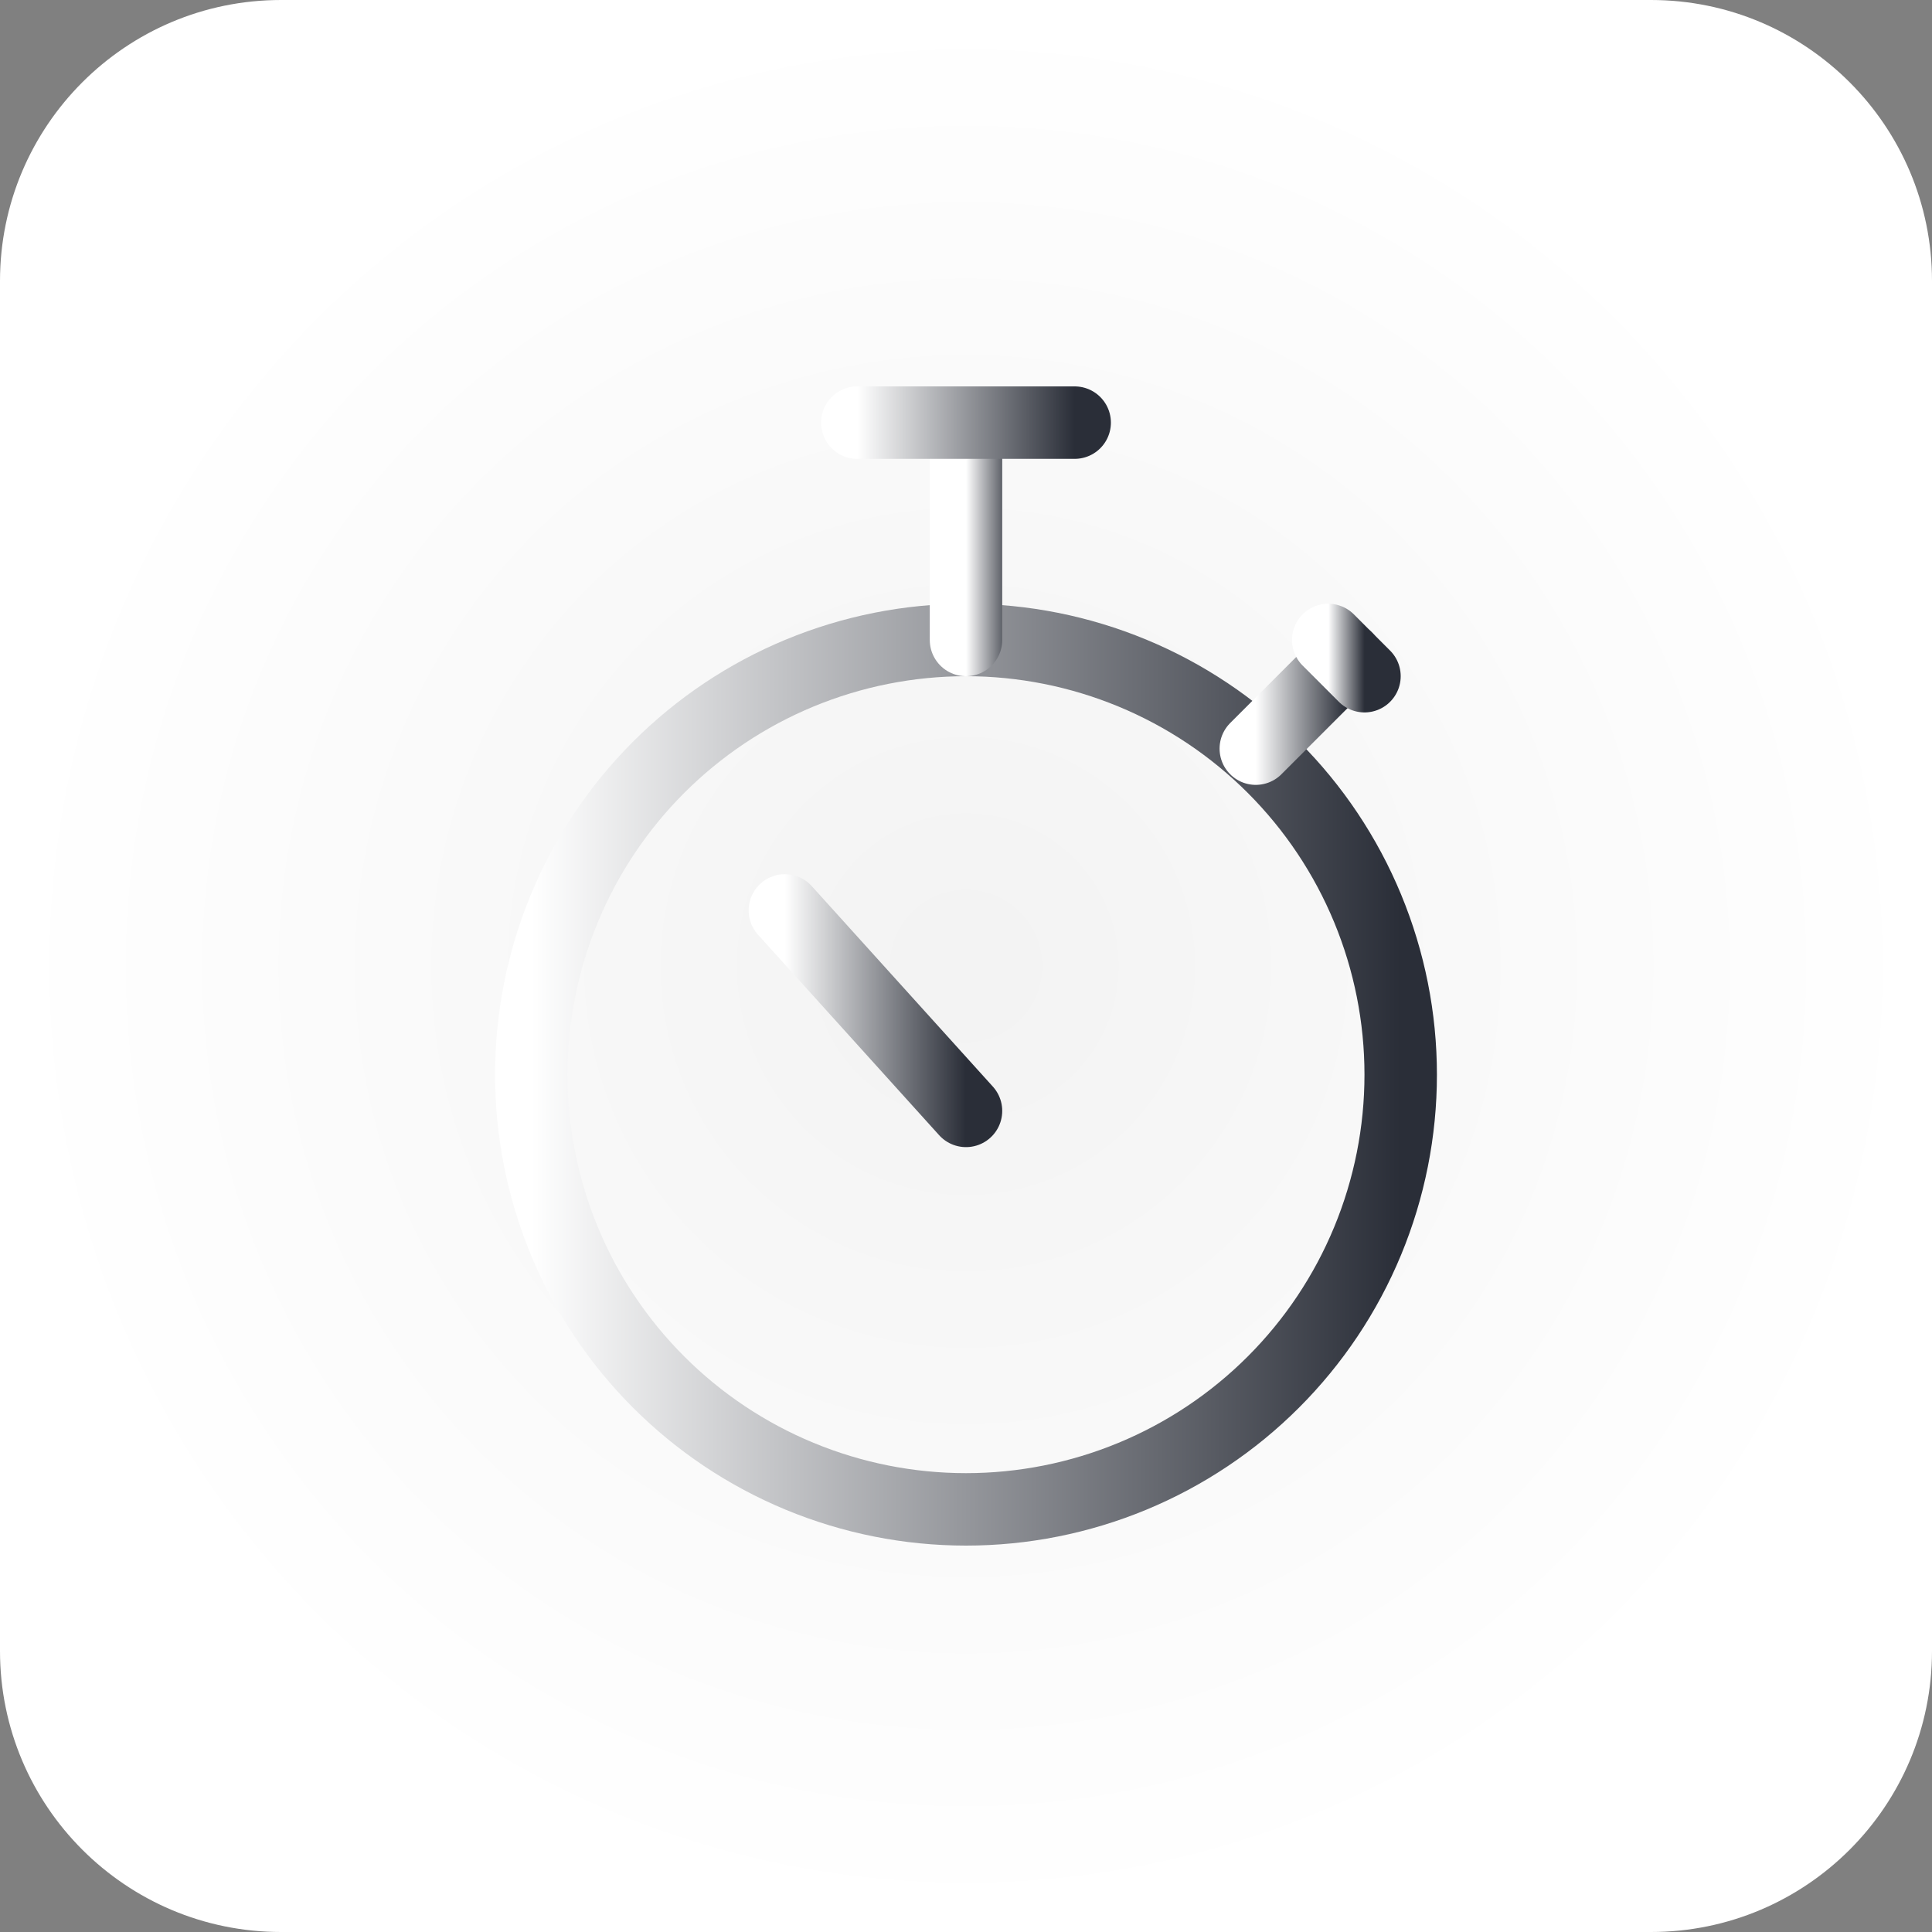 <?xml version="1.0" encoding="UTF-8"?> <svg xmlns="http://www.w3.org/2000/svg" width="40" height="40" viewBox="0 0 40 40" fill="none"><rect x="0" y="0" width="40" height="40" fill="#808080" stroke="none"/><g clip-path="url(#clip0_1135_262)"><path d="M34.182 0H5.818C2.605 0 0 2.605 0 5.818V34.182C0 37.395 2.605 40 5.818 40H34.182C37.395 40 40 37.395 40 34.182V5.818C40 2.605 37.395 0 34.182 0Z" fill="url(#paint0_radial_1135_262)"></path><path d="M11 22.25C11 23.432 11.233 24.602 11.685 25.694C12.137 26.786 12.8 27.778 13.636 28.614C14.472 29.45 15.464 30.113 16.556 30.565C17.648 31.017 18.818 31.25 20 31.25C21.182 31.25 22.352 31.017 23.444 30.565C24.536 30.113 25.528 29.45 26.364 28.614C27.2 27.778 27.863 26.786 28.315 25.694C28.767 24.602 29 23.432 29 22.25C29 21.068 28.767 19.898 28.315 18.806C27.863 17.714 27.2 16.722 26.364 15.886C25.528 15.05 24.536 14.387 23.444 13.935C22.352 13.483 21.182 13.25 20 13.25C18.818 13.25 17.648 13.483 16.556 13.935C15.464 14.387 14.472 15.05 13.636 15.886C12.8 16.722 12.137 17.714 11.685 18.806C11.233 19.898 11 21.068 11 22.25Z" stroke="url(#paint1_linear_1135_262)" stroke-width="1.5" stroke-linecap="round" stroke-linejoin="round"></path><path d="M26 15.5L27.875 13.625" stroke="url(#paint2_linear_1135_262)" stroke-width="1.5" stroke-linecap="round" stroke-linejoin="round"></path><path d="M27.5 13.25L28.25 14" stroke="url(#paint3_linear_1135_262)" stroke-width="1.5" stroke-linecap="round" stroke-linejoin="round"></path><path d="M20 13.25V8.75" stroke="url(#paint4_linear_1135_262)" stroke-width="1.5" stroke-linecap="round" stroke-linejoin="round"></path><path d="M22.25 8.75H17.75" stroke="url(#paint5_linear_1135_262)" stroke-width="1.5" stroke-linecap="round" stroke-linejoin="round"></path><path d="M20 23L16.25 18.849" stroke="url(#paint6_linear_1135_262)" stroke-width="1.5" stroke-linecap="round" stroke-linejoin="round"></path></g><defs><radialGradient id="paint0_radial_1135_262" cx="0" cy="0" r="1" gradientUnits="userSpaceOnUse" gradientTransform="translate(20 20) rotate(90) scale(20)"><stop stop-color="white" stop-opacity="0.9"></stop><stop offset="1" stop-color="white"></stop></radialGradient><linearGradient id="paint1_linear_1135_262" x1="11" y1="13.25" x2="29" y2="13.25" gradientUnits="userSpaceOnUse"><stop stop-color="white"></stop><stop offset="1" stop-color="#2A2E38"></stop></linearGradient><linearGradient id="paint2_linear_1135_262" x1="26" y1="13.625" x2="27.875" y2="13.625" gradientUnits="userSpaceOnUse"><stop stop-color="white"></stop><stop offset="1" stop-color="#2A2E38"></stop></linearGradient><linearGradient id="paint3_linear_1135_262" x1="27.5" y1="13.25" x2="28.25" y2="13.25" gradientUnits="userSpaceOnUse"><stop stop-color="white"></stop><stop offset="1" stop-color="#2A2E38"></stop></linearGradient><linearGradient id="paint4_linear_1135_262" x1="20" y1="8.75" x2="21" y2="8.75" gradientUnits="userSpaceOnUse"><stop stop-color="white"></stop><stop offset="1" stop-color="#2A2E38"></stop></linearGradient><linearGradient id="paint5_linear_1135_262" x1="17.75" y1="8.75" x2="22.25" y2="8.75" gradientUnits="userSpaceOnUse"><stop stop-color="white"></stop><stop offset="1" stop-color="#2A2E38"></stop></linearGradient><linearGradient id="paint6_linear_1135_262" x1="16.25" y1="18.849" x2="20" y2="18.849" gradientUnits="userSpaceOnUse"><stop stop-color="white"></stop><stop offset="1" stop-color="#2A2E38"></stop></linearGradient><clipPath id="clip0_1135_262"><rect width="40" height="40" fill="white"></rect></clipPath></defs></svg> 